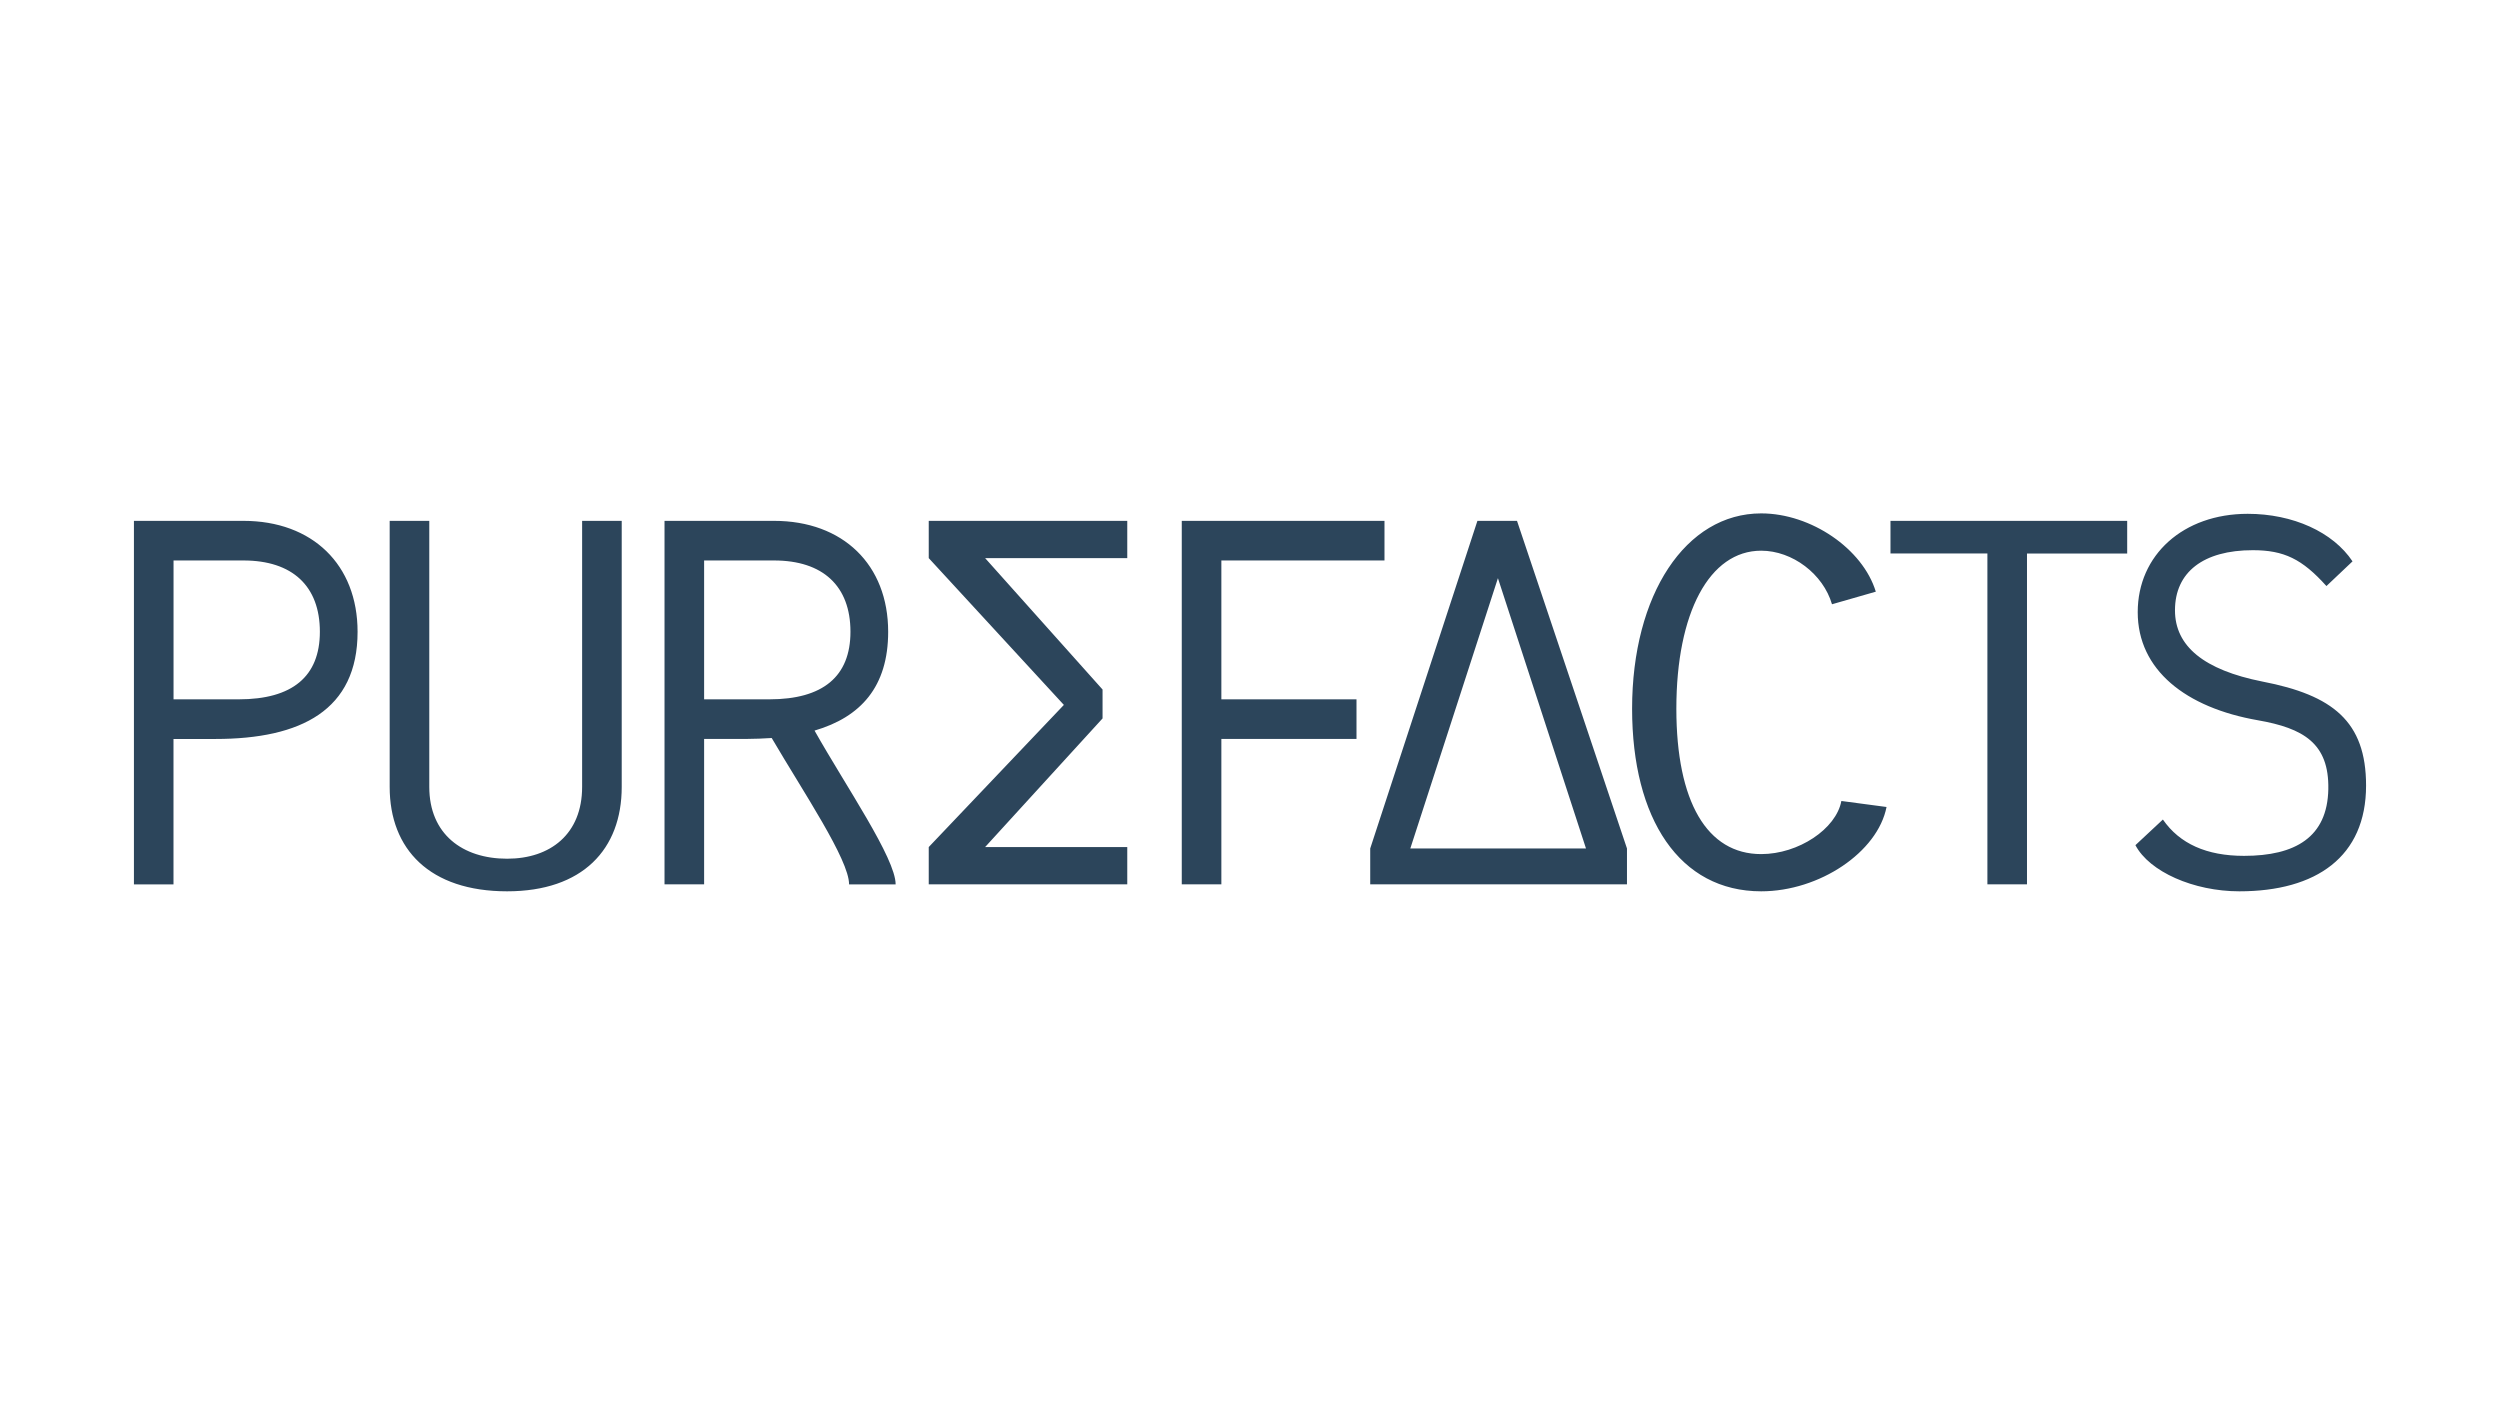<svg width="224" height="126" viewBox="0 0 224 126" fill="none" xmlns="http://www.w3.org/2000/svg">
<path d="M12 79.237V46.669H21.811C27.991 46.669 32.039 50.594 32.039 56.608C32.039 63.622 26.987 66.212 19.304 66.212H15.545V79.241H12V79.237ZM15.549 50.218V62.66H21.394C26.194 62.66 28.66 60.615 28.66 56.604C28.66 52.511 26.198 50.218 21.811 50.218H15.549V50.218ZM52.158 70.509V46.669H55.706V70.509C55.706 76.102 52.199 79.862 45.437 79.862C38.505 79.862 34.915 76.102 34.915 70.509V46.669H38.464V70.509C38.464 74.727 41.43 76.941 45.437 76.941C49.32 76.941 52.158 74.727 52.158 70.509ZM76.077 79.237C76.077 77.023 71.983 70.971 69.145 66.126C68.434 66.167 67.641 66.209 66.848 66.209H63.089V79.237H59.541V46.669H69.352C75.532 46.669 79.58 50.594 79.58 56.608C79.58 61.536 77.118 64.25 72.983 65.461C75.78 70.43 80.249 76.903 80.249 79.241H76.077V79.237ZM68.934 62.66C73.735 62.66 76.201 60.615 76.201 56.604C76.201 52.511 73.739 50.218 69.352 50.218H63.089V62.66H68.934V62.66ZM88.267 50.007L98.789 61.781V64.371L88.267 75.896H101.003V79.237H83.215V75.896L95.323 63.16L83.215 50.007V46.669H101.003V50.011H88.267V50.007ZM109.434 66.209V79.237H105.886V46.669H124.05V50.218H109.434V62.66H121.542V66.209H109.434ZM145.777 79.237H122.772V76.023L132.376 46.669H135.924L145.777 76.023V79.237ZM142.104 76.02L134.214 51.804L126.365 76.02H142.104ZM169.034 72.306C168.241 76.354 163.02 79.862 157.802 79.862C150.494 79.862 146.236 73.388 146.236 63.495C146.239 53.266 151.04 46 157.802 46C162.272 46 166.903 49.173 168.072 53.014L164.147 54.142C163.354 51.428 160.599 49.342 157.802 49.342C153.167 49.342 150.201 54.894 150.201 63.498C150.201 71.851 152.957 76.527 157.802 76.527C161.144 76.527 164.523 74.272 164.986 71.768L169.034 72.306ZM190.596 46.669V49.594H181.619V79.237H178.071V49.59H169.387V46.669H190.596ZM212 70.385C212 76.772 207.53 79.862 200.644 79.862C196.55 79.862 192.585 78.106 191.333 75.727L193.795 73.43C195.299 75.603 197.719 76.685 201.061 76.685C205.655 76.685 208.534 75.016 208.617 70.716C208.7 66.581 206.361 65.246 202.313 64.536C195.84 63.408 191.54 60.025 191.54 54.849C191.54 49.714 195.633 46.038 201.392 46.038C205.44 46.038 209.034 47.665 210.786 50.297L208.448 52.511C206.275 50.09 204.647 49.297 201.851 49.297C197.426 49.297 194.878 51.259 194.878 54.683C194.878 57.897 197.468 60.029 202.726 61.07C208.993 62.284 212 64.622 212 70.385Z" fill="#2C455B"/>
</svg>
